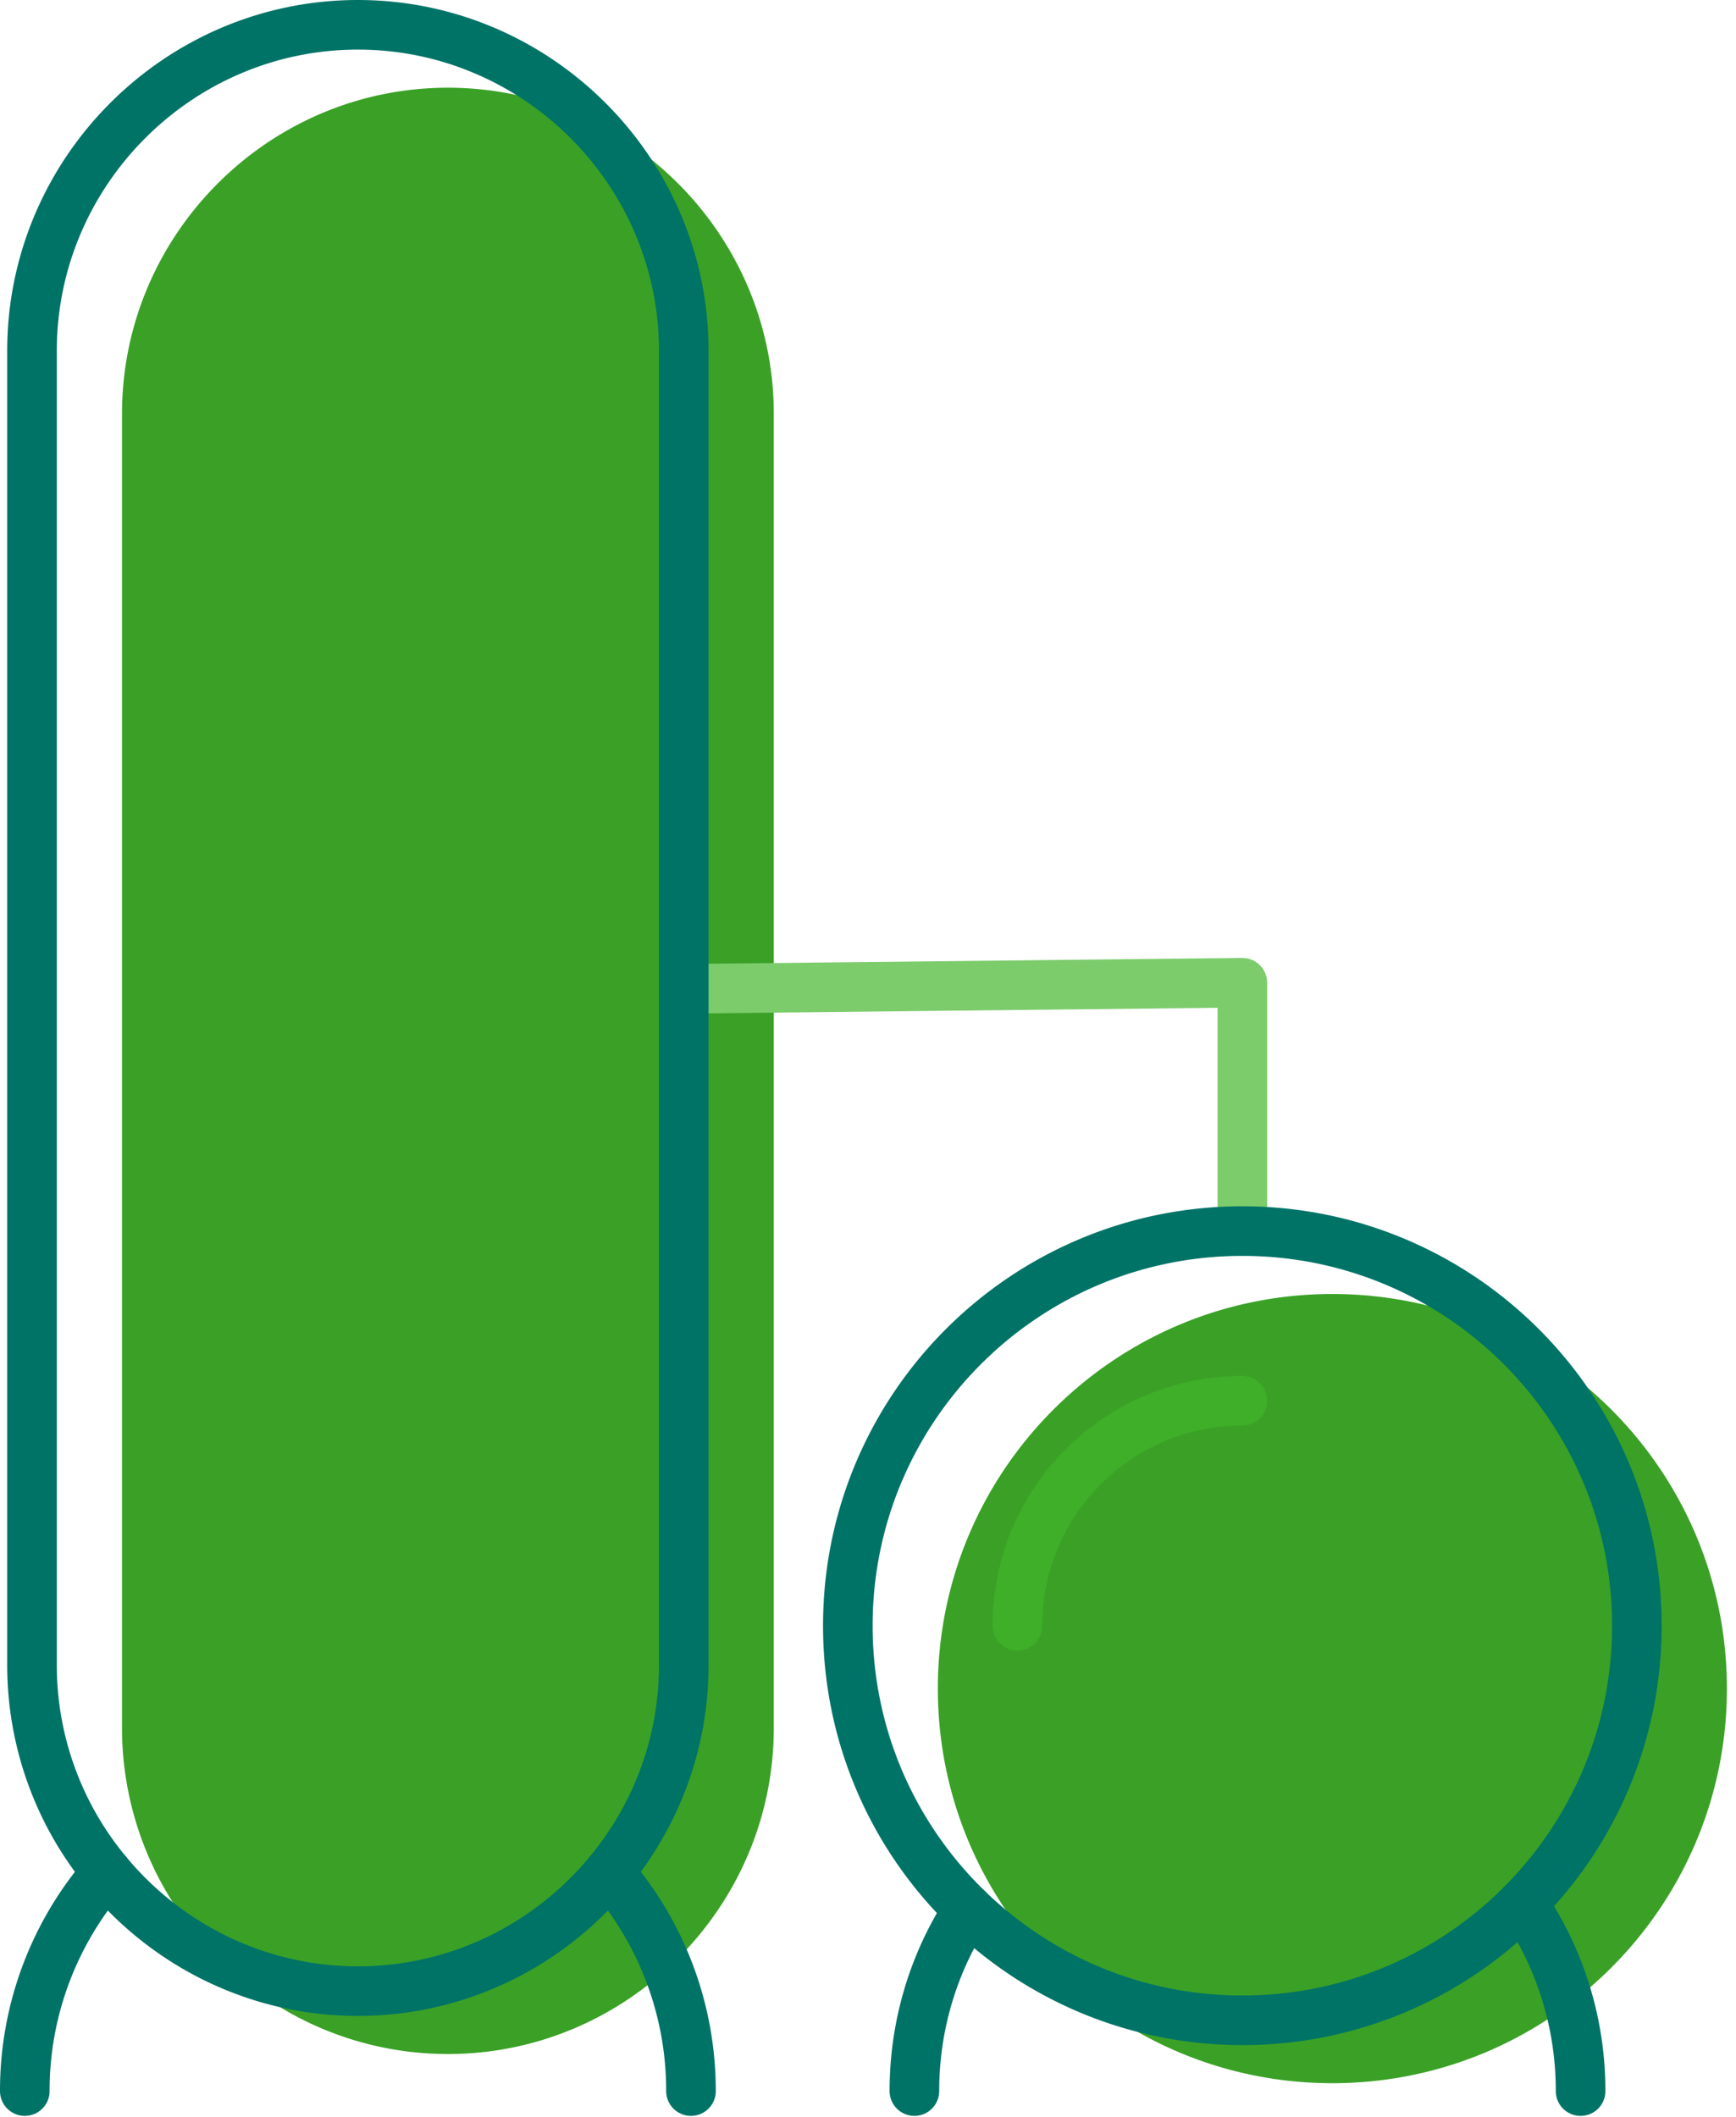 <svg xmlns="http://www.w3.org/2000/svg" viewBox="0 0 105 128"><g fill="none" fill-rule="evenodd"><path d="M104.449 102.11c0 13.179-10.684 23.862-23.862 23.862-13.178 0-23.862-10.683-23.862-23.862 0-13.178 10.684-23.861 23.862-23.861 13.178 0 23.862 10.683 23.862 23.86m-77.358 22.098c-6.097 0-11.57-2.804-15.193-7.188a19.61 19.61 0 01-4.518-12.522V25.014c0-10.84 8.87-19.71 19.711-19.71 10.84 0 19.71 8.87 19.71 19.71v79.485c0 4.743-1.699 9.11-4.518 12.521-3.623 4.383-9.096 7.188-15.192 7.188" fill="#3AA126"/><path stroke="#7CCC6C" stroke-width="3" stroke-linecap="round" stroke-linejoin="round" d="M41.357 59.794l33.786-.367v15.018"/><path d="M36.84 113.216a20.072 20.072 0 014.953 13.232m-40.293 0a20.07 20.07 0 014.954-13.232m85.646 1.88a20.053 20.053 0 013.5 11.353m-40.294-.001c0-4.052 1.196-7.824 3.254-10.983" stroke="#007367" stroke-width="3" stroke-linecap="round" stroke-linejoin="round"/><path d="M21.647 120.405h0c-6.097 0-11.57-2.805-15.192-7.188a19.604 19.604 0 01-4.519-12.522V21.21c0-10.84 8.87-19.71 19.711-19.71s19.71 8.87 19.71 19.71v79.485c0 4.744-1.698 9.11-4.518 12.522-3.623 4.383-9.095 7.188-15.192 7.188zm77.357-22.098c0 13.178-10.684 23.862-23.86 23.862-13.18 0-23.864-10.684-23.864-23.862 0-13.179 10.684-23.862 23.864-23.862 13.176 0 23.86 10.683 23.86 23.862z" stroke="#007367" stroke-width="3" stroke-linecap="round" stroke-linejoin="round"/><path d="M61.539 98.307c0-7.513 6.09-13.604 13.604-13.604" stroke="#3FAE29" stroke-width="3" stroke-linecap="round" stroke-linejoin="round"/></g></svg>